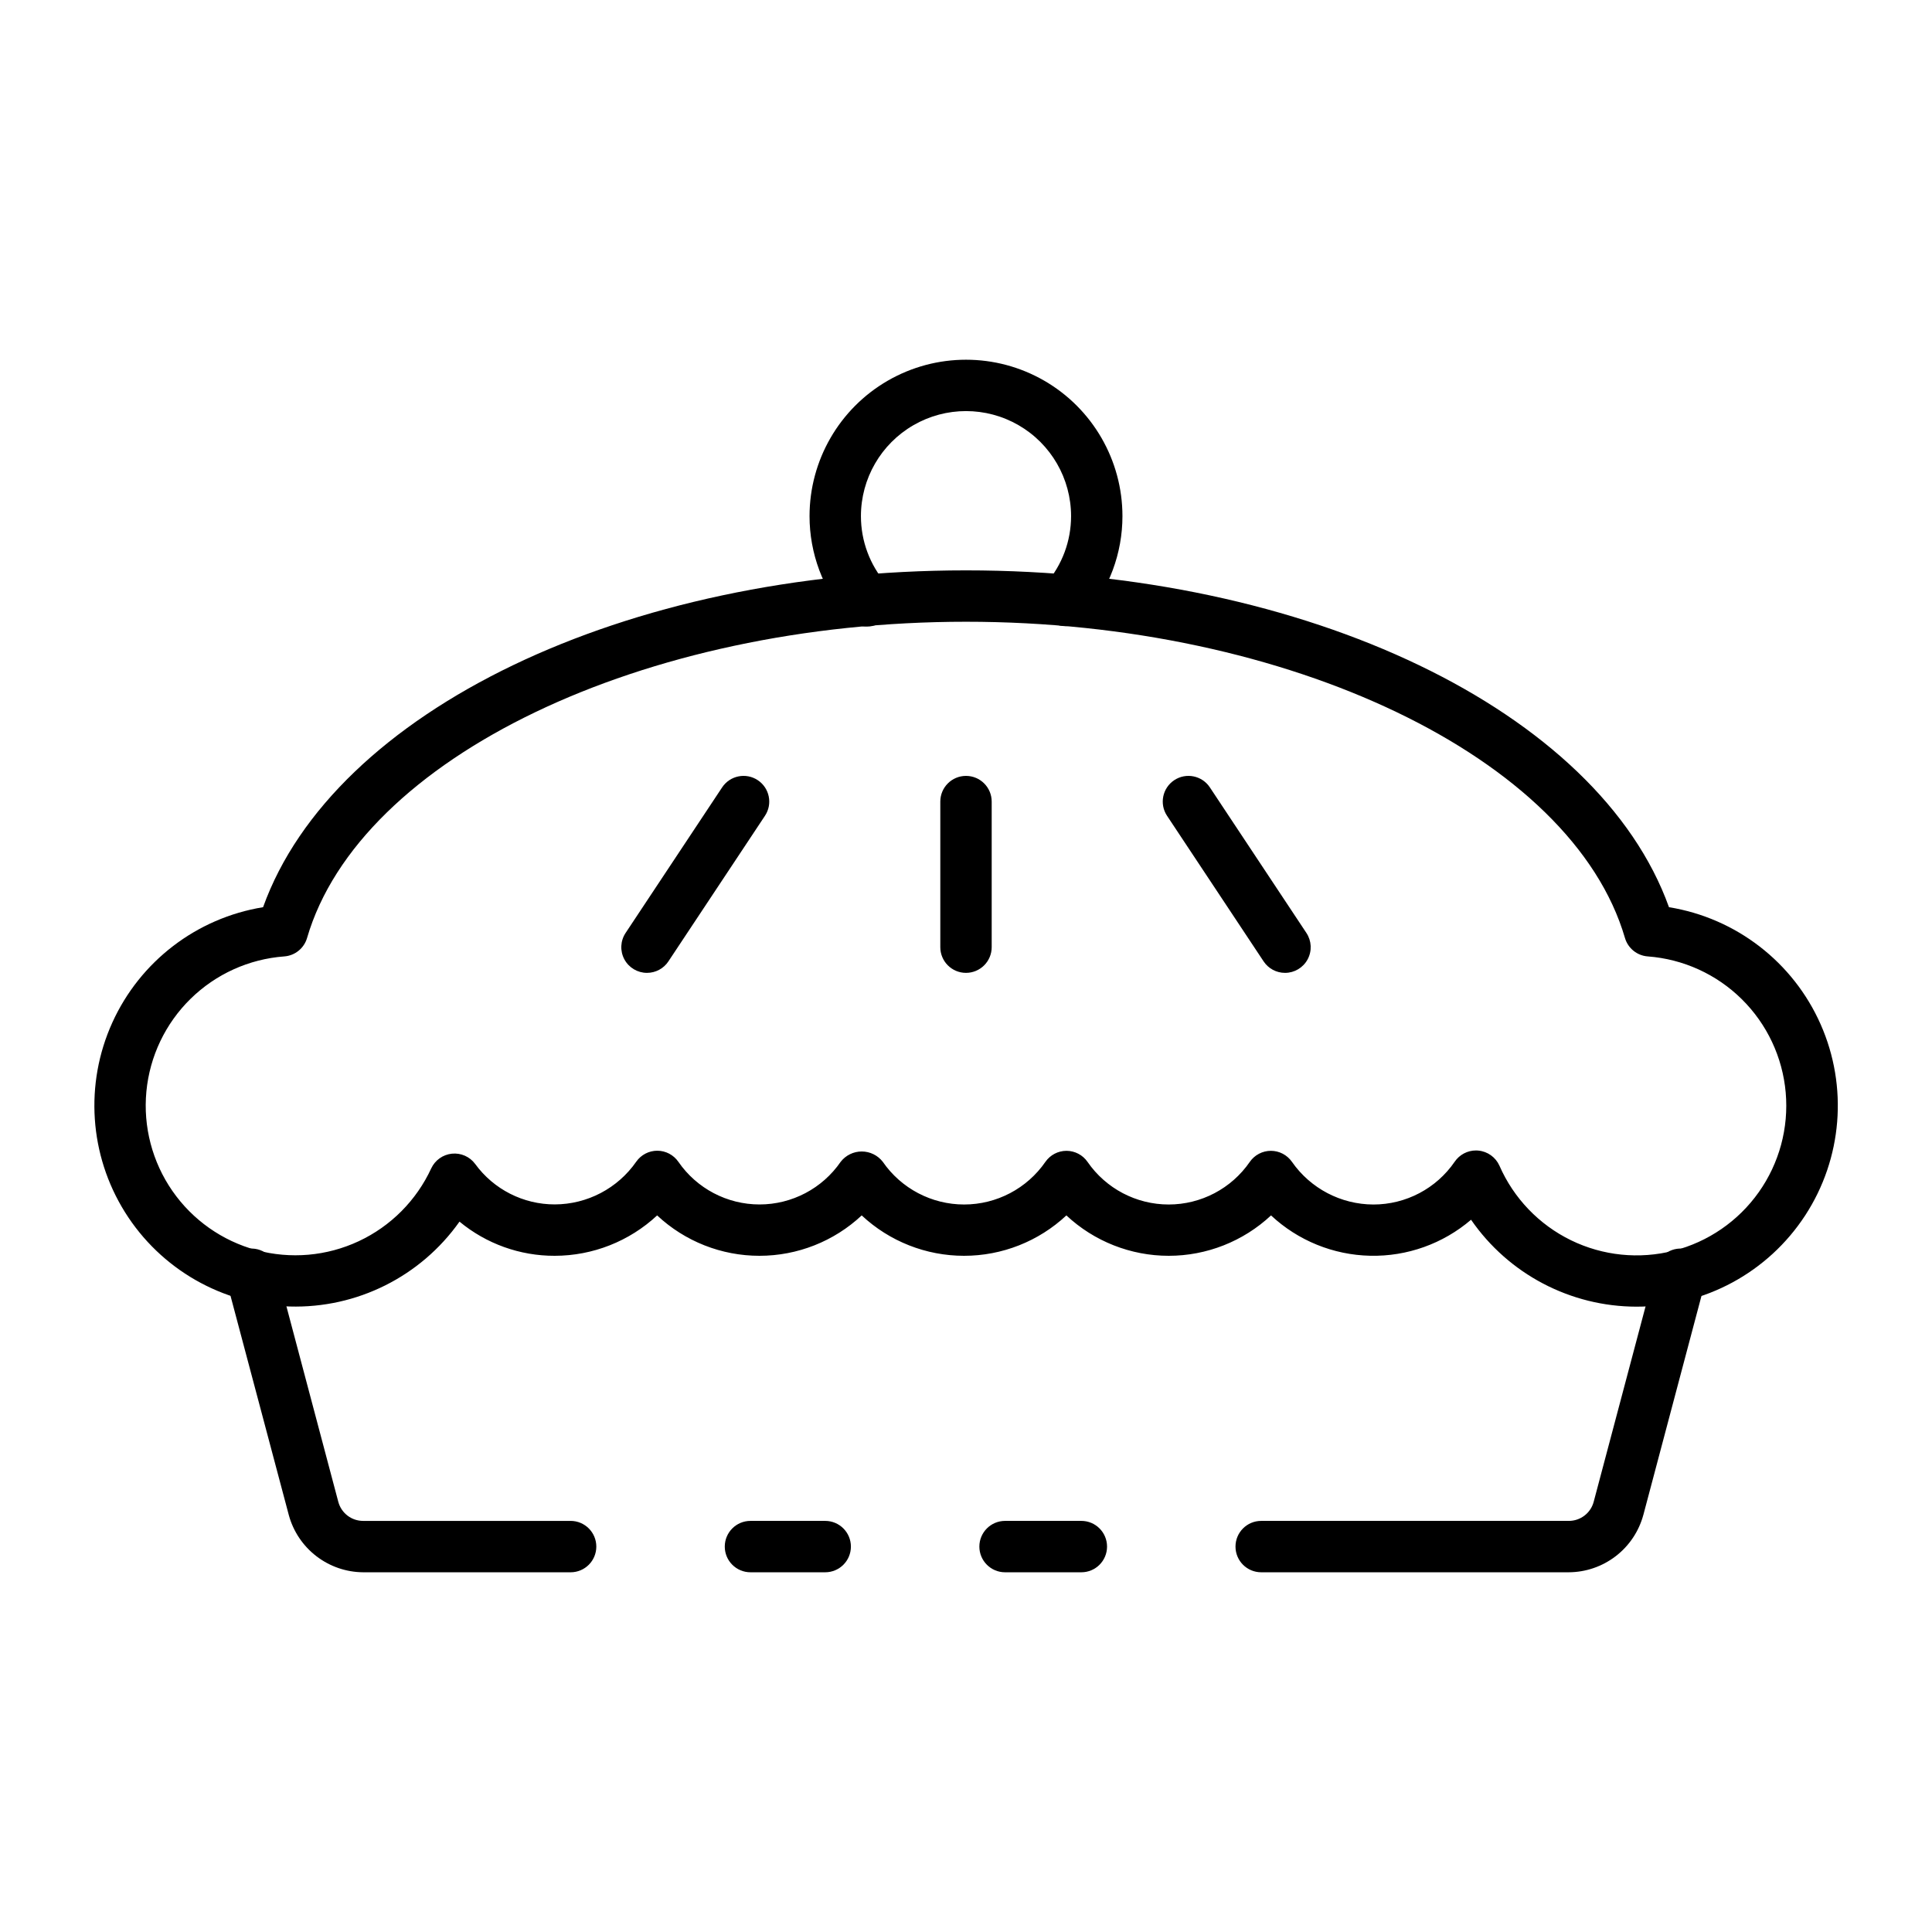 <?xml version="1.0" encoding="UTF-8"?>
<!-- Uploaded to: ICON Repo, www.svgrepo.com, Generator: ICON Repo Mixer Tools -->
<svg fill="#000000" width="800px" height="800px" version="1.1" viewBox="144 144 512 512" xmlns="http://www.w3.org/2000/svg">
 <g>
  <path d="m559.72 560.67h-81.492c-3.762 0-6.809-3.047-6.809-6.809 0-3.758 3.047-6.809 6.809-6.809h81.492c3.129 0.02 5.867-2.094 6.641-5.125l16.402-61.777h-0.004c0.418-1.797 1.543-3.348 3.121-4.301 1.582-0.949 3.477-1.219 5.262-0.746 1.781 0.473 3.297 1.648 4.195 3.258 0.898 1.609 1.105 3.516 0.578 5.281l-16.406 61.82h-0.004c-1.176 4.352-3.746 8.199-7.324 10.945-3.574 2.746-7.953 4.246-12.461 4.262z"/>
  <path d="m362.69 560.67h-19.809c-3.762 0-6.809-3.047-6.809-6.809 0-3.758 3.047-6.809 6.809-6.809h19.812-0.004c3.762 0 6.809 3.051 6.809 6.809 0 3.762-3.047 6.809-6.809 6.809z"/>
  <path d="m295.22 560.67h-54.941c-4.496-0.02-8.859-1.516-12.426-4.254-3.566-2.738-6.137-6.57-7.316-10.906l-16.449-61.867c-0.531-1.766-0.324-3.672 0.574-5.281 0.902-1.609 2.414-2.785 4.199-3.258 1.781-0.473 3.68-0.203 5.258 0.746 1.578 0.953 2.707 2.504 3.121 4.301l16.406 61.824c0.793 3.012 3.519 5.102 6.633 5.078h54.941c3.762 0 6.809 3.051 6.809 6.809 0 3.762-3.047 6.809-6.809 6.809z"/>
  <path d="m430.57 560.67h-20.219c-3.762 0-6.809-3.047-6.809-6.809 0-3.758 3.047-6.809 6.809-6.809h20.219c3.762 0 6.809 3.051 6.809 6.809 0 3.762-3.047 6.809-6.809 6.809z"/>
  <path d="m577.7 490.28c-17.512-0.02-33.902-8.625-43.855-23.035-7.43 6.359-16.945 9.758-26.723 9.543-9.777-0.211-19.137-4.016-26.285-10.691-7.356 6.875-17.047 10.703-27.117 10.703-10.07 0-19.762-3.828-27.117-10.703-7.356 6.879-17.051 10.703-27.121 10.703-10.07 0-19.766-3.824-27.121-10.703-7.348 6.879-17.039 10.703-27.105 10.703s-19.758-3.824-27.105-10.703c-7.375 6.867-17.07 10.691-27.145 10.703-9.211 0.027-18.141-3.18-25.234-9.055-10.293 14.559-27.188 23-45.012 22.492-17.824-0.508-34.211-9.898-43.66-25.023-9.445-15.121-10.699-33.969-3.34-50.207 7.359-16.242 22.359-27.723 39.957-30.59 18.676-51.988 95.859-89.262 186.29-89.262 90.426 0 167.61 37.273 186.29 89.262 17.793 2.887 32.918 14.574 40.199 31.059 7.285 16.488 5.738 35.539-4.109 50.633-9.848 15.098-26.656 24.191-44.68 24.172zm-42.551-41.395c0.203 0 0.422 0 0.625 0.035v-0.004c2.457 0.227 4.602 1.766 5.602 4.023 3.777 8.617 10.492 15.613 18.945 19.738 8.457 4.125 18.102 5.109 27.219 2.777 9.113-2.328 17.105-7.82 22.543-15.5 5.438-7.676 7.973-17.035 7.148-26.406-0.82-9.371-4.949-18.145-11.645-24.758-6.691-6.609-15.52-10.625-24.898-11.328-2.84-0.203-5.254-2.152-6.055-4.883-13.957-47.781-89.016-83.809-174.63-83.809s-160.68 36.027-174.63 83.809c-0.797 2.731-3.211 4.68-6.051 4.883-9.336 0.695-18.121 4.672-24.809 11.227-6.684 6.551-10.836 15.258-11.719 24.574-0.883 9.32 1.559 18.652 6.891 26.344 5.336 7.691 13.219 13.25 22.254 15.688 9.039 2.441 18.645 1.605 27.125-2.359 8.48-3.961 15.285-10.797 19.211-19.293 1.012-2.176 3.098-3.66 5.484-3.906 2.387-0.246 4.731 0.785 6.16 2.715 4.91 6.75 12.758 10.738 21.105 10.73 8.609-0.023 16.664-4.25 21.582-11.316 1.273-1.824 3.356-2.914 5.582-2.914 2.234 0.004 4.32 1.105 5.59 2.941 4.871 7.074 12.914 11.301 21.504 11.301s16.633-4.227 21.504-11.301c1.336-1.727 3.398-2.738 5.582-2.738 2.184 0 4.246 1.012 5.582 2.738 4.887 7.082 12.945 11.312 21.551 11.312 8.605 0 16.66-4.231 21.547-11.312 1.273-1.824 3.356-2.914 5.582-2.914 2.231 0.008 4.316 1.105 5.582 2.941 4.875 7.066 12.91 11.285 21.496 11.285 8.582 0 16.617-4.219 21.492-11.285 1.27-1.836 3.356-2.938 5.59-2.941 2.227 0 4.309 1.09 5.582 2.914 4.918 7.066 12.973 11.289 21.582 11.316 8.613 0.004 16.676-4.234 21.547-11.336 1.27-1.871 3.387-2.992 5.644-2.988z"/>
  <path d="m426.35 309.93c-2.664 0-5.082-1.555-6.188-3.973-1.109-2.422-0.707-5.266 1.031-7.281 4.293-4.973 6.652-11.32 6.652-17.887 0-9.945-5.309-19.141-13.922-24.113-8.617-4.977-19.23-4.977-27.848 0-8.613 4.973-13.922 14.168-13.922 24.113 0 6.566 2.359 12.914 6.652 17.887 1.23 1.359 1.859 3.156 1.746 4.988-0.113 1.828-0.961 3.535-2.352 4.731-1.387 1.199-3.199 1.785-5.023 1.629-1.828-0.156-3.516-1.039-4.68-2.457-6.422-7.441-9.957-16.945-9.961-26.777 0-14.812 7.902-28.5 20.73-35.906 12.832-7.406 28.637-7.406 41.465 0s20.73 21.094 20.73 35.906c0 9.832-3.535 19.336-9.961 26.777-1.293 1.5-3.176 2.363-5.152 2.363z"/>
  <path d="m400 401.82c-3.762 0-6.809-3.047-6.809-6.809v-38.582c0-3.762 3.047-6.809 6.809-6.809 3.758 0 6.809 3.047 6.809 6.809v38.582c0 1.805-0.719 3.539-1.996 4.812-1.277 1.277-3.008 1.996-4.812 1.996z"/>
  <path d="m484.54 401.82c-2.285 0-4.414-1.145-5.676-3.051l-25.586-38.574c-2.078-3.133-1.227-7.359 1.91-9.441 3.133-2.078 7.359-1.223 9.438 1.91l25.586 38.582c1.387 2.09 1.512 4.773 0.328 6.984-1.188 2.211-3.492 3.59-6 3.59z"/>
  <path d="m315.46 401.82c-2.508 0-4.812-1.379-6-3.59-1.184-2.211-1.059-4.894 0.328-6.984l25.586-38.582c2.078-3.133 6.305-3.988 9.438-1.91 3.137 2.082 3.992 6.309 1.91 9.441l-25.586 38.574h0.004c-1.262 1.906-3.394 3.051-5.68 3.051z"/>
 </g>
</svg>
